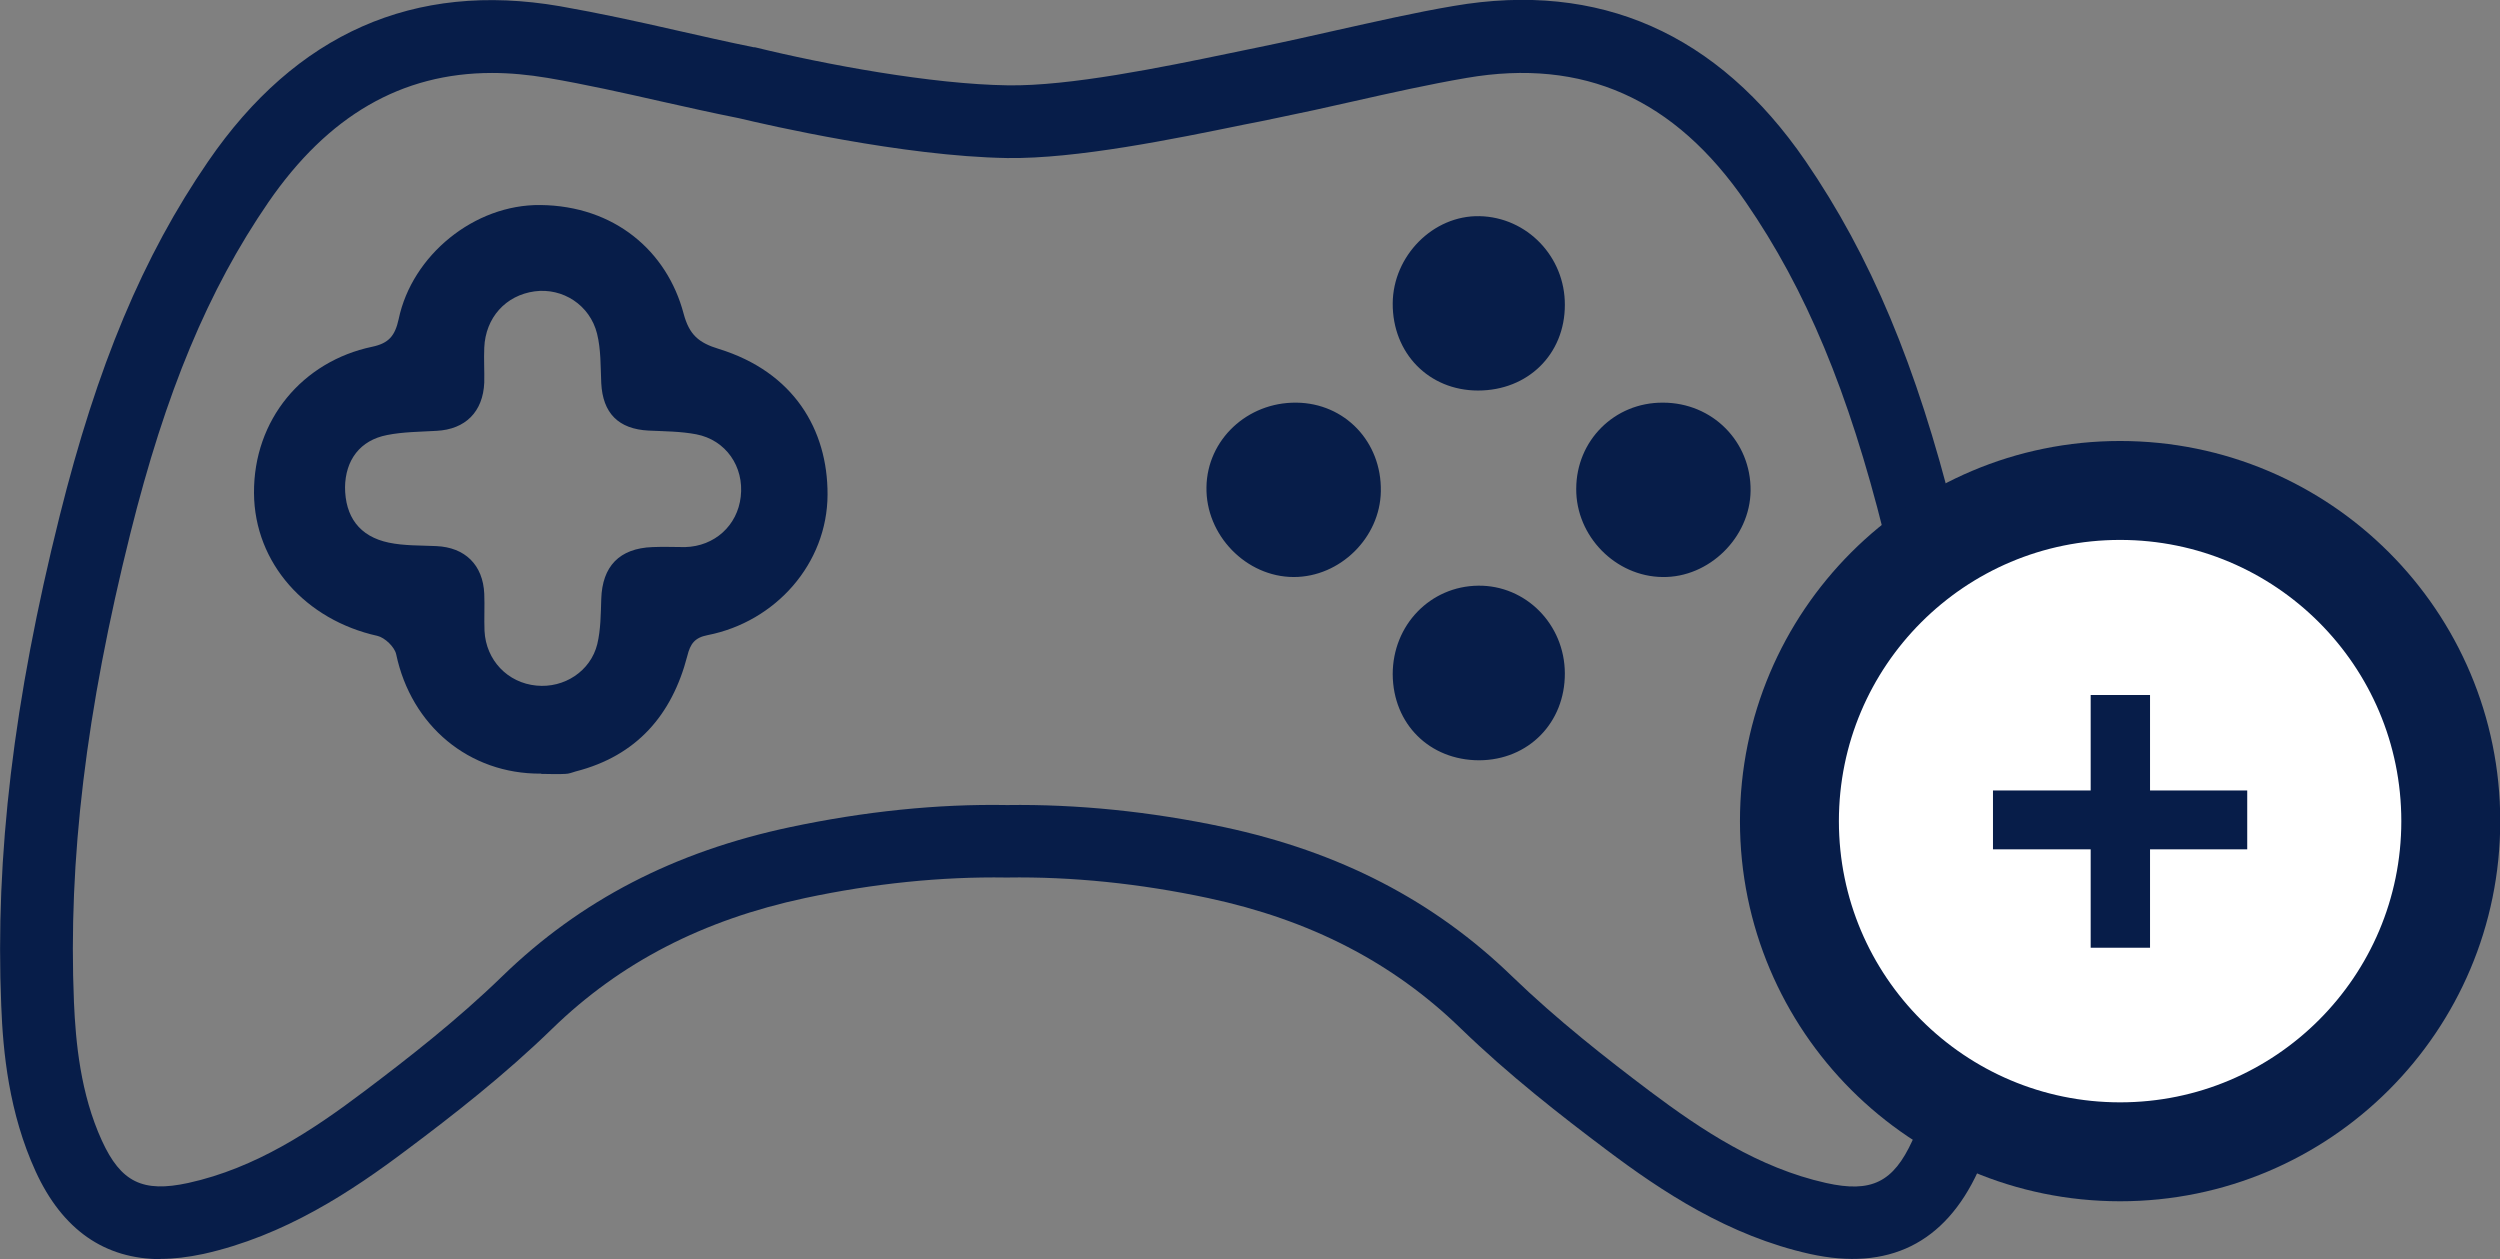 <?xml version="1.0" encoding="UTF-8"?>
<svg id="Layer_2" data-name="Layer 2" xmlns="http://www.w3.org/2000/svg" viewBox="0 0 101.08 50.91">
  <rect x="0" y="0" width="101.08" height="50.91" fill="#808080" stroke="none"/>
  <defs>
    <style>
      .cls-1 {
        fill: #fff;
        stroke: #071d49;
        stroke-miterlimit: 10;
        stroke-width: 4px;
      }

      .cls-2 {
        fill: #071d49;
        stroke-width: 0px;
      }
    </style>
  </defs>
  <g id="Layer_1-2" data-name="Layer 1">
    <g>
      <g>
        <path class="cls-2" d="m19.9,2.95c-3.67,0-6.64,1.73-9.05,5.23-2.43,3.54-4.15,7.66-5.58,13.39-1.79,7.17-2.52,13.2-2.28,18.95.07,1.61.26,3.7,1.13,5.6.77,1.68,1.65,2.11,3.49,1.71,2.73-.6,5.03-2.13,7.11-3.7,1.74-1.31,3.77-2.89,5.59-4.66,3.16-3.07,6.97-5.04,11.65-6.03,2.98-.63,5.93-.94,8.76-.89,2.83-.04,5.79.26,8.76.89,4.68,1,8.49,2.97,11.65,6.03,1.83,1.77,3.85,3.35,5.59,4.66,2.08,1.56,4.38,3.09,7.11,3.7,1.84.41,2.72-.03,3.49-1.71.87-1.9,1.06-3.99,1.13-5.6.24-5.75-.49-11.78-2.28-18.95-1.43-5.73-3.15-9.86-5.58-13.39-2.88-4.2-6.57-5.84-11.29-5.03-1.52.26-3.08.61-4.59.95-1.04.24-2.11.47-3.18.69-.37.08-.77.16-1.19.24-2.88.59-6.82,1.4-9.62,1.36-4.22-.07-9.71-1.34-10.84-1.61-1.06-.21-2.12-.45-3.15-.68-1.5-.34-3.06-.69-4.59-.95-.78-.13-1.53-.2-2.25-.2M6.51,50.91c-2.28,0-3.99-1.19-5.07-3.55S.12,42.53.05,40.65c-.25-6.05.5-12.33,2.36-19.78,1.52-6.09,3.37-10.51,6.01-14.35C11.97,1.35,16.75-.76,22.63.25c1.6.28,3.2.63,4.73.98,1.02.23,2.07.47,3.11.68h.05c2.8.69,7.16,1.5,10.23,1.54,2.48.04,6.24-.73,8.98-1.3.42-.09.83-.17,1.21-.25,1.03-.21,2.09-.45,3.11-.68,1.54-.34,3.13-.71,4.73-.98,5.88-1.01,10.67,1.1,14.22,6.27,2.63,3.84,4.49,8.26,6.01,14.35,1.86,7.45,2.62,13.74,2.36,19.78-.08,1.88-.3,4.34-1.39,6.71-1.34,2.92-3.63,4.05-6.8,3.35-3.29-.73-6.01-2.54-8.24-4.22-1.81-1.36-3.93-3.01-5.88-4.9-2.75-2.67-6.09-4.39-10.21-5.27-2.77-.59-5.51-.87-8.13-.83h-.04c-2.62-.04-5.36.24-8.13.83-4.12.88-7.46,2.6-10.21,5.27-1.94,1.89-4.06,3.54-5.88,4.9-2.23,1.68-4.95,3.49-8.24,4.22-.61.13-1.19.2-1.73.2"/>
        <path class="cls-2" d="m13.95,19.68c0,1.21.58,2.01,1.77,2.26.62.13,1.28.11,1.92.14,1.16.05,1.89.76,1.94,1.93.02.5-.01,1,.01,1.5.06,1.18.93,2.1,2.1,2.21,1.12.11,2.19-.58,2.46-1.68.14-.59.14-1.21.16-1.82.04-1.32.73-2.05,2.07-2.1.44-.02.88,0,1.32,0,1.19-.03,2.12-.87,2.25-2.04.14-1.21-.6-2.29-1.8-2.52-.63-.12-1.28-.12-1.92-.15-1.23-.06-1.86-.71-1.92-1.92-.03-.67-.01-1.36-.17-2-.29-1.16-1.39-1.86-2.52-1.71-1.18.16-1.99,1.07-2.04,2.28-.02.47.01.94,0,1.41-.05,1.18-.76,1.89-1.93,1.95-.67.04-1.35.04-2,.17-1.09.21-1.69,1.01-1.7,2.13m7.92,11.56c-2.91.02-5.24-1.94-5.85-4.82-.06-.3-.46-.68-.76-.75-2.89-.64-4.97-2.93-4.99-5.77-.02-2.98,1.97-5.33,4.78-5.92.66-.14.92-.43,1.07-1.12.54-2.58,3.06-4.64,5.73-4.61,2.99.03,5.12,1.86,5.79,4.39.23.86.61,1.18,1.43,1.43,3.01.93,4.4,3.25,4.39,5.89-.01,2.79-2.1,5.14-4.85,5.68-.52.1-.7.35-.82.84-.62,2.39-2.05,4.04-4.51,4.67-.14.04-.28.1-.42.1-.32.02-.64,0-.97,0"/>
        <path class="cls-2" d="m67.24,16.28c1.99,0,3.56,1.57,3.54,3.56-.02,1.89-1.68,3.52-3.56,3.49-1.9-.02-3.5-1.65-3.49-3.56,0-1.96,1.55-3.5,3.5-3.49"/>
        <path class="cls-2" d="m52.42,16.28c1.95.02,3.45,1.58,3.41,3.59-.03,1.86-1.64,3.46-3.52,3.46-1.92,0-3.57-1.69-3.53-3.64.03-1.91,1.65-3.43,3.63-3.41"/>
        <path class="cls-2" d="m59.81,30.74c-2.01,0-3.49-1.47-3.5-3.48,0-1.99,1.52-3.56,3.46-3.58,1.92-.02,3.49,1.56,3.5,3.54.01,2-1.47,3.51-3.46,3.52"/>
        <path class="cls-2" d="m59.76,15.79c-1.99,0-3.46-1.51-3.45-3.52.01-1.93,1.64-3.57,3.51-3.53,1.92.04,3.46,1.64,3.45,3.59,0,2-1.5,3.46-3.51,3.46"/>
      </g>
      <g>
        <circle class="cls-1" cx="85.72" cy="33.2" r="13.37"/>
        <path class="cls-2" d="m86.93,38.32h-2.4v-3.98h-3.95v-2.38h3.95s0-3.86,0-3.86h2.4v3.86h3.93v2.38h-3.93s0,3.98,0,3.98Z"/>
      </g>
    </g>
  </g>
</svg>
